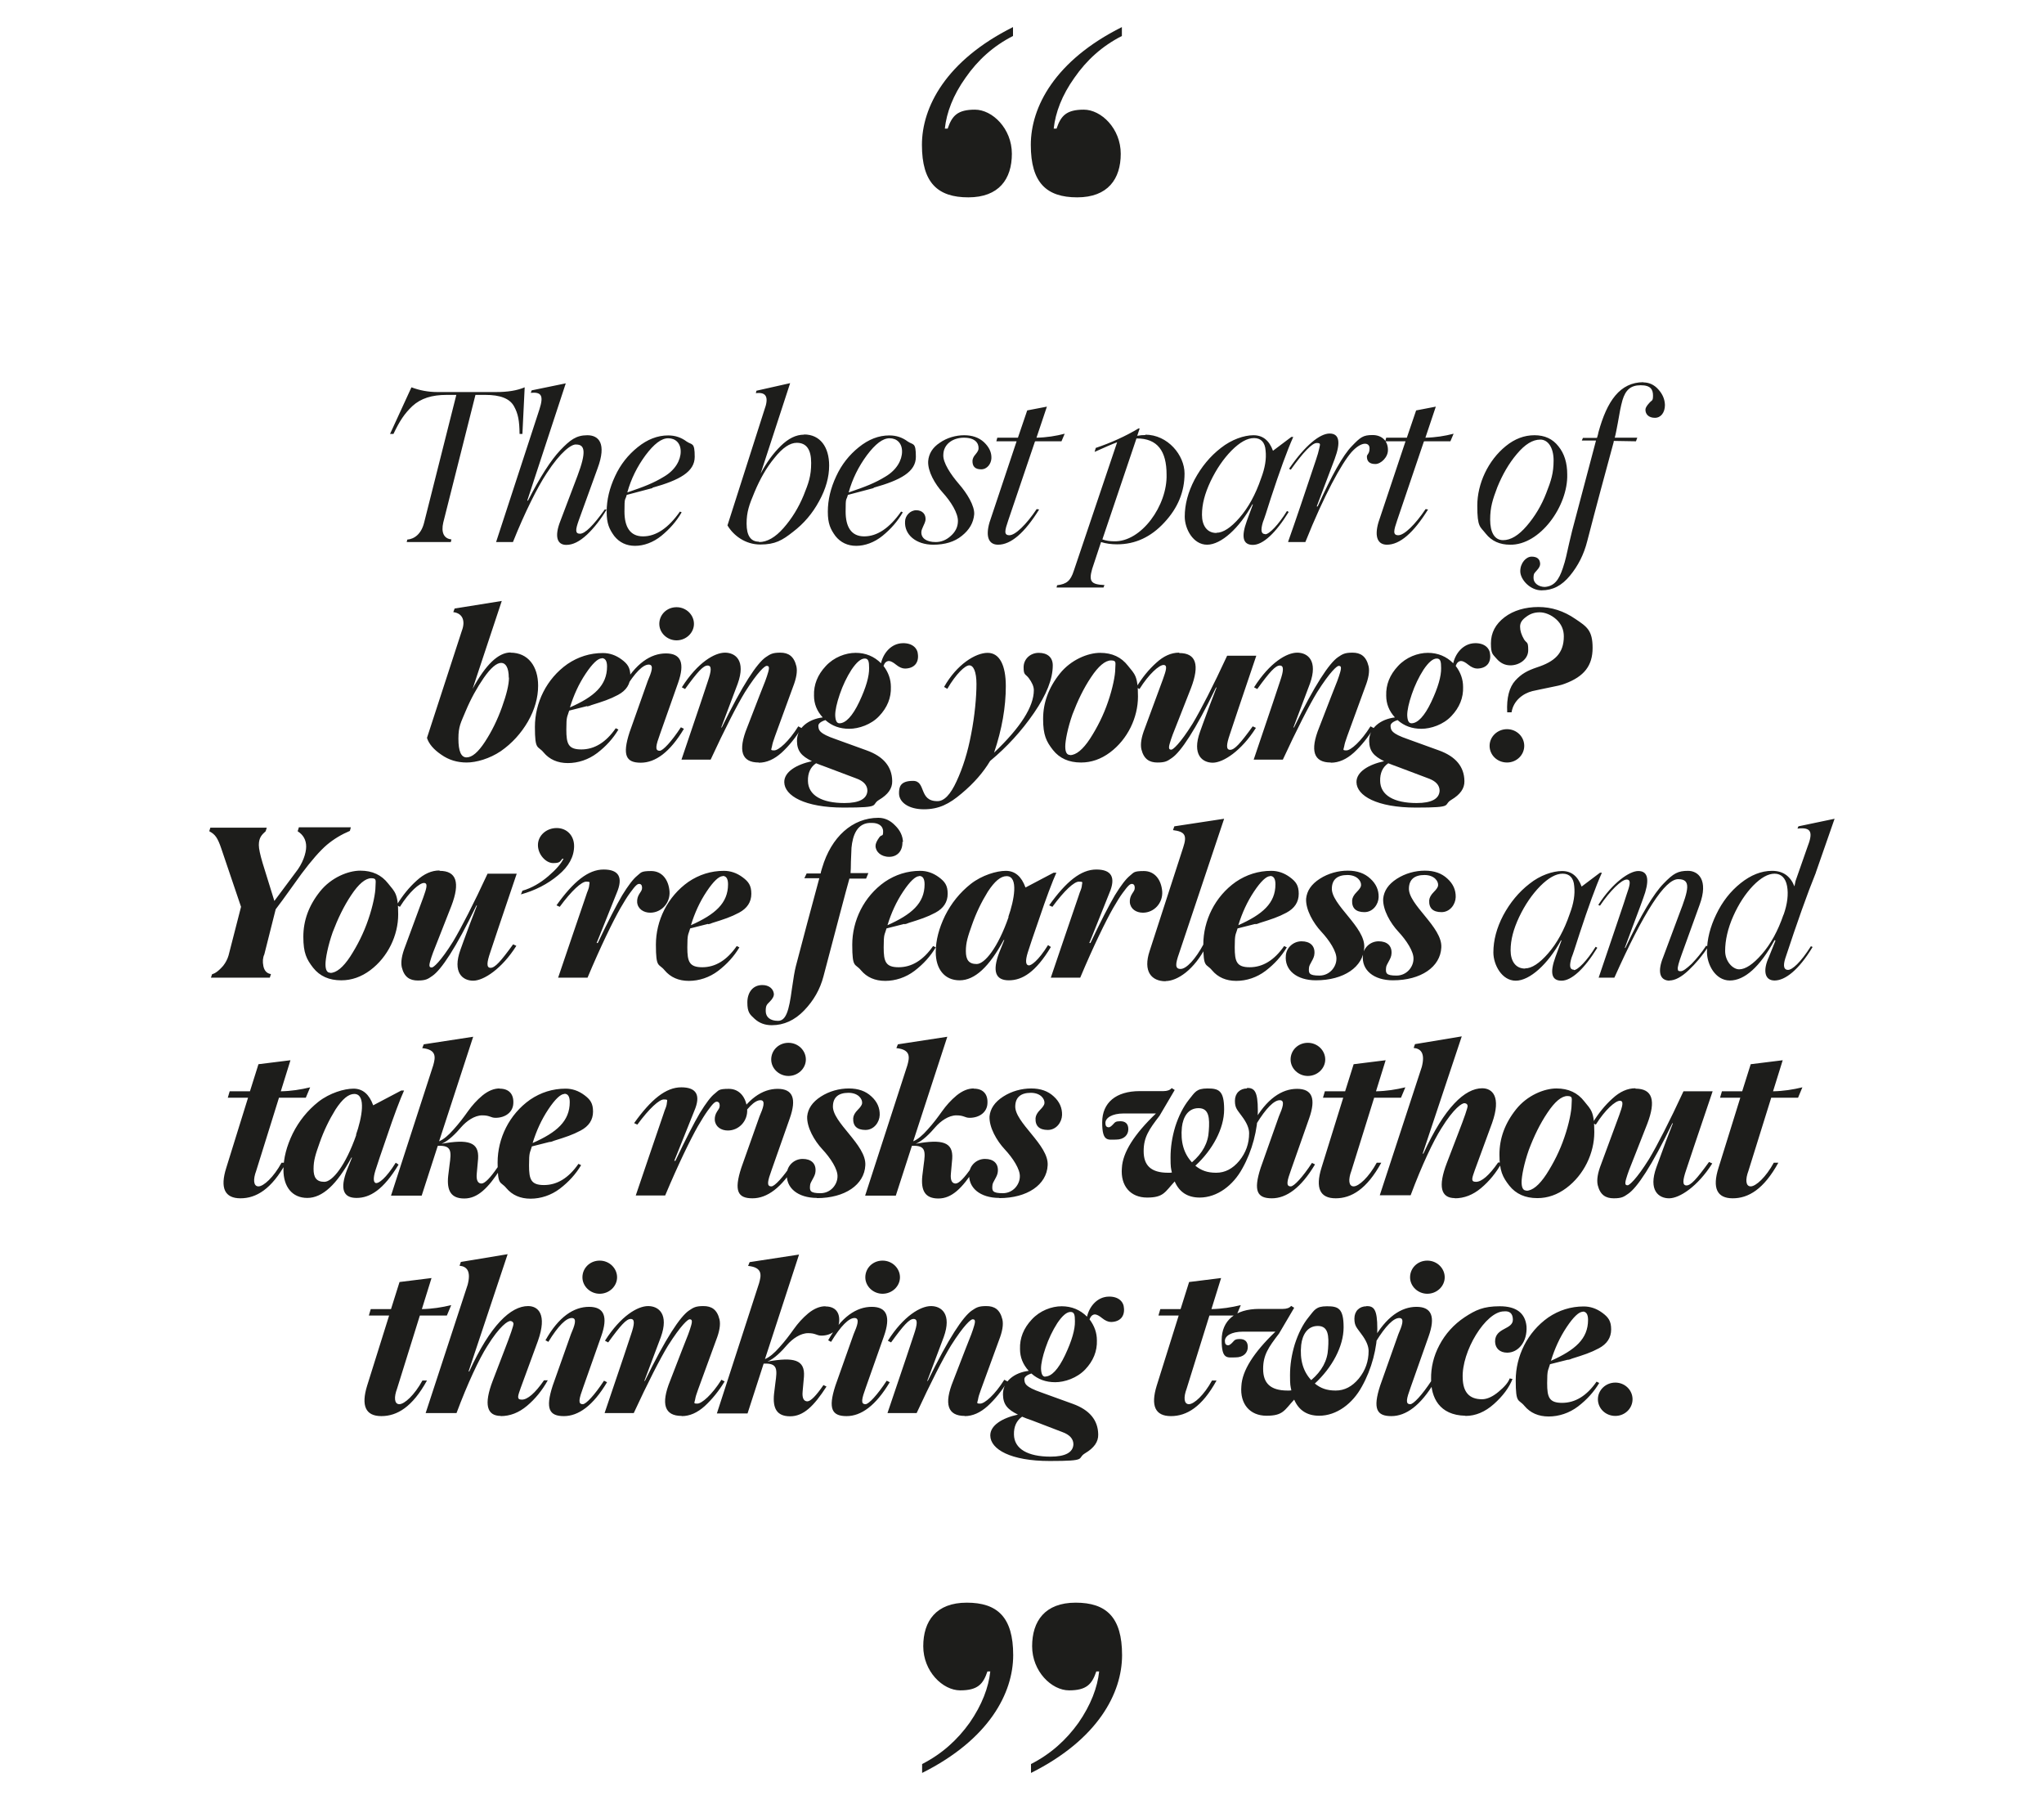 <?xml version="1.0" encoding="UTF-8"?> <svg xmlns="http://www.w3.org/2000/svg" xmlns:xlink="http://www.w3.org/1999/xlink" id="Layer_1" data-name="Layer 1" version="1.1" viewBox="0 0 1079.5 950.4"><defs><style> .cls-1 { clip-path: url(#clippath); } .cls-2 { fill: none; } .cls-2, .cls-3 { stroke-width: 0px; } .cls-3 { fill: #1d1d1b; } </style><clipPath id="clippath"><rect class="cls-2" x="110.6" y="14.3" width="858.4" height="921.8"></rect></clipPath></defs><g class="cls-1"><path class="cls-3" d="M592.5,14.3c-35.4,17.7-48.1,42.2-48.1,62.2s8.3,27.7,24.5,27.7,23-9.7,23-23-10.3-23.3-19.5-23.3-12.1,3.2-14.4,10h-1.5c.9-8.5,4.4-17.7,10.9-26.8,6.5-9.4,14.7-16.8,25.1-22.1v-4.7ZM535,14.3c-35.4,17.7-48.1,42.2-48.1,62.2s8.3,27.7,24.5,27.7,23-9.7,23-23-10.3-23.3-19.5-23.3-12.1,3.2-14.4,10h-1.5c.9-8.5,4.4-17.7,10.9-26.8,6.5-9.4,14.7-16.8,25.1-22.1v-4.7Z"></path><path class="cls-3" d="M544.5,936.1c35.4-17.7,48.1-42.2,48.1-62.2s-8.3-27.7-24.5-27.7-23,9.7-23,23,10.3,23.3,19.5,23.3,12.1-3.2,14.4-10h1.5c-.9,8.5-4.4,17.7-10.9,27.1-6.5,9.1-14.7,16.5-25.1,21.8v4.7ZM487,936.1c35.4-17.7,48.1-42.2,48.1-62.2s-8.3-27.7-24.5-27.7-23,9.7-23,23,10.3,23.3,19.5,23.3,12.1-3.2,14.4-10h1.5c-.9,8.5-4.4,17.7-10.9,27.1-6.5,9.1-14.7,16.5-25.1,21.8v4.7Z"></path><path class="cls-3" d="M853.1,747.6c5.1,0,9.1-4,9.1-8.8s-4-8.8-9.1-8.8-9.2,4-9.2,8.8,4,8.8,9.2,8.8M835.9,692.5c1.8,0,2.8,1.4,2.8,4.4,0,10-6.8,15.9-19.6,21.6,2-6.5,4.7-12.4,8.3-17.8,3.6-5.4,6.5-8.1,8.5-8.1M828,718c.8-.1,1.4-.3,2.3-.7,6.1-1.9,9.8-3.1,14.1-5.4,4.3-2.3,6.5-5.6,6.5-10s-1.5-6.4-4.6-8.7c-3.1-2.3-6.4-3.4-9.9-3.4-6.8,0-13.1,2-18.7,5.8-11.1,7.8-17.2,20.5-17.2,33.2s1.5,9.7,4.6,13.5c3.1,3.7,7.4,5.6,12.8,5.6s10.9-1.8,15.5-5.3c4.7-3.6,8.4-7.7,11.2-12.4l-1.4-.7c-5.2,7.5-11.3,11.2-18.2,11.2s-7.9-3-7.9-10.4.5-6.4,1.5-10l9.5-2.4ZM774,747.6c5.3,0,10.3-2.1,15-6.3,4.7-4.2,8-8.6,9.8-13.2l-1.5-.3c-.7,2.1-2.7,4.4-5.8,7-3.1,2.6-6.1,4-8.8,4-6.7,0-10-3.7-10.2-11.1-.7-14.2,12.2-35.3,21.8-35.3,3-.3,4.6,1.1,4.7,4.2.2,5.6-9.5,4.2-9.4,11.8.1,3.5,2.5,5.8,6.4,5.8,5.9,0,10.7-5.8,10.2-13.9-.7-7-5.4-10.6-14.1-10.6s-12.8,2-18.6,5.8c-5.7,3.8-10.2,8.8-13.3,14.7-3.1,5.8-4.5,11.9-4.4,17.9-.1,9.8,4.4,19.1,18,19.4M725,707.6l1.6.9c5.2-8.5,9.4-12.6,12.4-12.6s1.4,4.2-.5,8.6l-9.6,27.1c-4,12.3-1.8,16.1,5.9,16.1s15.4-5.5,22.8-17.9l-1.6-.8c-5,7.6-9.5,12.4-11.2,12.4-2.7,0-2-2.8.2-8.9l9.5-26.9c3.7-10.4,1.6-15.6-6.4-15.6s-16.1,5.2-23.1,17.8M753.8,683.1c5.1,0,9.2-4,9.2-8.7s-4-8.8-9.2-8.8-9.1,4-9.1,8.8,4.2,8.7,9.1,8.7M687.2,710.1c.6-5.2,3.2-10,8.8-10s5.9,5.3,5.4,12c-.3,6.3-3.3,11.8-8.9,16.6-4.3-4.6-6.1-10.8-5.3-18.6M721.7,689.7c-3.7,0-6.4,2.5-6.4,6.5s1.3,4.8,3.7,8.2c2.5,3.3,3.8,6.3,3.8,8.9,0,5.5-1.7,10.3-5.2,14.6-3.5,4.2-7.5,6.3-12.2,6.3s-7.9-1.2-11-3.7c9.1-8.4,15.2-19.6,15.2-29.7s-2.9-11.1-8.8-11.1-6.6,2-9.7,5.8c-3.1,3.8-5.5,8.7-7.3,14.3-1.7,5.6-2.5,11-2.5,16.3s.2,5.6.7,8c-.5.1-1.2.1-2,.1-9.2,0-12.9-4-12.9-11.4s2.8-11.4,8.4-18.7l8-13.6-1.6-1c-.9,1.1-2.4,1.6-4.4,1.6h-12.5c-12.5,0-19.8,6.1-19.8,16.5s3,9.1,7.3,9.1,6.5-2.5,6.5-5.5-1.7-4.2-4.2-4.2-2.8.6-3.8,1.7c-1,1.1-1.8,1.6-2.3,1.6-1.3,0-1.8-.8-1.8-2.3,0-2.6,3.3-4.9,9.7-4.9h17c-11.5,11-17.6,20.6-18,28.8-.8,9.4,4.5,15.6,13.3,15.6s9.4-2.9,14.6-8.5c2.4,5.6,6.8,8.5,13.2,8.5,9.2,0,17.7-6.4,22.6-15.5,5.1-9.1,8.1-20.3,8.1-30.5s-1.8-11.9-5.7-11.9M638.8,694.6h14.2l2.3-5.5c-5,1.2-10,2-15.5,2.1l5.1-16.4-16.9,2.1-4.5,14.3h-10.7l-1,3.4h10.7l-11.6,37c-3.3,10.7-.8,16.1,7.5,16.1s16.4-4.8,24.1-18.8h-2.4c-4.2,7.7-9.5,12.5-12.2,12.5s-2.9-3.7-1.2-8.2l12-38.5ZM545.1,750l15.9,6.1c3.9,1.4,5.9,3.6,5.9,6.5-.2,4.3-4.3,6.5-12.1,6.5-12,0-19.2-4.1-19.3-11.7-.1-4.1,1.3-7.3,4.3-9.4,1.3.6,3,1.2,5.3,2M552.1,726.9c-1.5,0-2.2-1.4-2.3-4.3,0-2.6.8-6.3,2.4-11s3.7-9.1,6.2-13c2.7-4,5-5.9,7-5.9s2.3,1.6,2.3,4.9c.1,4.3-1.6,10.3-5.2,17.9-3.6,7.6-7.2,11.3-10.5,11.3M593.6,690.8c-.1-3.5-2.9-6.3-8-6.2-6.1.1-10.3,5.2-11.5,10.6-3.6-3.6-8.1-5.5-13.4-5.5s-11.5,2.3-15.8,7c-4.3,4.6-6.4,9.8-6.2,15.6,0,4.3,1.5,8.1,4.6,11.5-7.5.9-13.7,5.5-13.6,12.5.1,5.3,2.4,7.9,7.9,10.6-8.3,1.8-14.7,5.7-14.6,11.1.1,7.2,10.7,13.4,31.4,13.4s14-1.3,18.7-4.1c4.7-2.8,7-6,6.9-9.9-.1-7.6-4.6-13-13.5-16.2l-16.3-5.9c-9-3.1-9-4.8-9.2-6.9-.1-1.2,1-2.3,3.7-3.2,3.5,3.1,7.6,4.6,12.6,4.6s11.5-2.2,15.8-6.7c4.3-4.5,6.4-9.7,6.2-15.4,0-4-1.3-7.7-3.9-11.1.6-1.6,1.5-2.5,2.8-2.6,1,0,2.3.7,3.9,2,1.6,1.3,3.2,2,4.7,2,4.7-.1,7.2-2.9,6.8-7.3M509.5,747.7c4.2,0,8.2-1.8,12.1-5.3,3.9-3.6,7.4-7.9,10.5-13l-1.7-.9c-5,8-10.4,12.6-12.7,12.6s-1.5-.4-1.2-2.1c.3-1.7.6-2.6,1.6-5.4l9.5-26c1.8-4.6,2.4-8.2,1.8-10.9-1.3-5.4-4.3-7.1-8.5-7.1s-5.3.8-7.7,2.4c-4.6,3.2-12.2,14.5-23.2,37.1h-.3c5.7-15,8.5-22.7,8.7-23.1,4.4-12.2-1.2-16.4-6.7-16.4s-14.4,5.1-22.8,18.3l1.7.9c6.6-9.1,9.6-12.4,11.9-12.4s2,2.8.2,8.1c-.6,1.9-5.2,15.7-14,41.6h15.4c7.3-15.8,14-28.9,18.1-35.6,6.8-10.8,10.7-14.2,11.6-13.9,1,0,1.5.6.7,3.3-.8,2.8-1.8,5.5-4.6,12.4l-6.5,16.8c-5,12.3-2.9,18.5,6.1,18.5M437.3,707.6l1.6.9c5.2-8.5,9.4-12.6,12.4-12.6s1.4,4.2-.5,8.6l-9.6,27.1c-4,12.3-1.8,16.1,5.9,16.1s15.4-5.5,22.8-17.9l-1.6-.8c-5,7.6-9.5,12.4-11.2,12.4-2.7,0-2-2.8.2-8.9l9.5-26.9c3.7-10.4,1.6-15.6-6.4-15.6s-16.1,5.2-23.1,17.8M466.1,683.1c5.1,0,9.2-4,9.2-8.7s-4-8.8-9.2-8.8-9.1,4-9.1,8.8,4.2,8.7,9.1,8.7M435.9,689.7c-2.9,0-5.9,1.2-9,3.7-3,2.5-5.5,5.3-7.7,8.4-2.2,3.1-4.6,6.3-7.5,9.5-2.8,3.2-5.3,5.3-7.7,6.3l18-55.2-26.1,4-.8,2c7.9.8,6.9,5.1,5.8,9.1l-22.3,68.8h16.2l8.5-26.3c7.5-.4,7.2,3,6.2,10.2l-.7,5.7c-.8,7.8,1.5,11.9,8.5,11.9s12.5-5.3,19.2-15.7l-1.6-.8c-3.9,5.7-6.8,8.6-8.5,8.6s-2.9-1.4-2.5-5.3l.7-7.8c.6-8.9-5.3-10.4-19.3-7.9,3.6-1.4,7.7-5.6,10.4-8.8,2.8-3.2,7-6.2,11.1-6.2s4.4,1.3,7,1.3c5.1,0,9.2-2.9,9.4-7.6.3-4.8-2.2-7.8-7.2-7.8M360.1,747.7c4.2,0,8.2-1.8,12.1-5.3,3.9-3.6,7.4-7.9,10.5-13l-1.7-.9c-5,8-10.4,12.6-12.7,12.6s-1.5-.4-1.2-2.1c.3-1.7.6-2.6,1.6-5.4l9.5-26c1.8-4.6,2.4-8.2,1.8-10.9-1.3-5.4-4.3-7.1-8.5-7.1s-5.3.8-7.7,2.4c-4.6,3.2-12.2,14.5-23.2,37.1h-.3c5.7-15,8.5-22.7,8.7-23.1,4.4-12.2-1.2-16.4-6.7-16.4s-14.4,5.1-22.8,18.3l1.7.9c6.6-9.1,9.6-12.4,11.9-12.4s2,2.8.2,8.1c-.6,1.9-5.2,15.7-14,41.6h15.4c7.3-15.8,14-28.9,18.1-35.6,6.8-10.8,10.7-14.2,11.5-13.9,1,0,1.5.6.7,3.3-.8,2.8-1.8,5.5-4.6,12.4l-6.5,16.8c-5,12.3-2.9,18.5,6.1,18.5M288,707.6l1.6.9c5.2-8.5,9.4-12.6,12.4-12.6s1.4,4.2-.5,8.6l-9.6,27.1c-4,12.3-1.8,16.1,5.9,16.1s15.4-5.5,22.8-17.9l-1.6-.8c-5,7.6-9.5,12.4-11.2,12.4-2.7,0-2-2.8.2-8.9l9.5-26.9c3.7-10.4,1.6-15.6-6.4-15.6s-16.1,5.2-23.1,17.8M316.7,683.1c5.1,0,9.2-4,9.2-8.7s-4-8.8-9.2-8.8-9.1,4-9.1,8.8,4.2,8.7,9.1,8.7M264.4,747.7c5,0,9.6-1.8,13.9-5.4,4.3-3.6,8-8.1,11-13.5h-2c-4.7,6.8-8.7,10.2-11.7,10.2s-2-2.1-.6-6.2l9.1-24.8c5-14.1.1-18.4-5.2-18.4-9.1,0-19.9,10-31.1,34.6l-.3-.2,20.6-61.8-24.7,4.1-.7,2c4,.4,6.1,3,4.3,10l-22.2,67.8h16.3c5.9-15.8,12-28.7,16.2-35.3,6.6-10.7,11.1-13.6,12.4-13.3.8.1,1.4.6,1.5,1.4,0,1.1-1.6,5.8-4.9,14.3l-6.1,15.9c-4.7,12.3-3.2,18.5,4.3,18.5M221.8,694.6h14.2l2.3-5.5c-5,1.2-10,2-15.5,2.1l5.1-16.4-16.9,2.1-4.5,14.3h-10.7l-1,3.4h10.7l-11.6,37c-3.3,10.7-.8,16.1,7.5,16.1s16.4-4.8,24.1-18.8h-2.4c-4.2,7.7-9.5,12.5-12.2,12.5s-2.9-3.7-1.2-8.2l12-38.5Z"></path><path class="cls-3" d="M935.4,579.6h14.2l2.3-5.5c-5,1.2-10,2-15.5,2.1l5.1-16.4-16.9,2.1-4.5,14.3h-10.7l-1,3.4h10.7l-11.5,37c-3.4,10.7-.8,16.1,7.5,16.1s16.4-4.8,24.1-18.8h-2.4c-4.2,7.7-9.5,12.5-12.2,12.5s-2.9-3.7-1.2-8.2l12-38.5ZM863.7,574.6c-4.2,0-8.2,1.8-12.1,5.4-3.9,3.5-7.4,7.8-10.5,12.9l1.7.9c5-8,10.4-12.6,12.7-12.6s1.3,3-.3,7.5l-9.6,26c-1.8,4.6-2.4,8.2-1.8,11,1.3,5.3,4.3,7,8.5,7s5.3-.8,7.6-2.4c4.7-3.2,12.4-14.6,23.3-37.2h.3c0,.1-3.6,9.3-3.6,9.3-2.9,7.9-4.7,12.7-5.1,13.9-4.4,12.2,1.2,16.4,6.7,16.4s15.1-6.2,22.8-18.4l-1.7-.8c-6.6,9.1-9.6,12.4-11.9,12.4s-2-2.8-.2-8.1c1.2-3.6,5.8-17.5,14-41.6h-15.4c-7.3,15.8-14,28.8-18.2,35.8-6.6,10.6-10.6,14.1-11.4,13.8-1,0-1.5-.5-.7-3.3.8-2.8,1.8-5.5,4.6-12.4l6.6-16.8c4.7-12.3,2.7-18.5-6.2-18.5M806.1,628.6c-1.7,0-2.5-1.5-2.5-4.5s1.3-9.8,3.8-16.9c2.7-7.2,5.9-13.8,9.8-19.6,3.9-5.9,7.5-8.9,10.6-8.9s2.2,1.5,2.2,4.6-1.3,10-3.8,17.2c-2.4,7.1-5.7,13.6-9.5,19.5-3.8,5.8-7.4,8.7-10.6,8.7M812,632.6c5.4,0,10.5-1.8,15.2-5.3,9.4-7,14.8-18.5,14.8-29.5s-1.7-11.8-5.3-16.3c-3.5-4.5-8.3-6.8-14.7-6.8s-15.4,3.6-21.3,11c-5.9,7.4-8.8,15.3-8.8,23.9s1.7,11.9,5.2,16.4c3.5,4.4,8.4,6.6,14.8,6.6M768.3,632.7c5,0,9.6-1.8,13.9-5.4,4.3-3.6,8-8.1,11-13.5h-2c-4.7,6.8-8.7,10.2-11.7,10.2s-2-2.1-.6-6.2l9.1-24.8c5-14.1.1-18.4-5.2-18.4-9.1,0-19.9,10-31.1,34.6l-.3-.2,20.6-61.8-24.7,4.1-.7,2c4,.4,6.1,3,4.3,10l-22.2,67.8h16.3c5.9-15.8,12-28.7,16.2-35.3,6.6-10.7,11.1-13.6,12.4-13.3.8.1,1.4.5,1.5,1.4,0,1.1-1.6,5.8-4.9,14.3l-6.1,15.9c-4.7,12.3-3.2,18.5,4.3,18.5M725.7,579.6h14.2l2.3-5.5c-5,1.2-10,2-15.5,2.1l5.1-16.4-16.9,2.1-4.5,14.3h-10.7l-1,3.4h10.7l-11.5,37c-3.3,10.7-.8,16.1,7.5,16.1s16.4-4.8,24.1-18.8h-2.4c-4.2,7.7-9.5,12.5-12.2,12.5s-2.9-3.7-1.2-8.2l12-38.5ZM661.9,592.6l1.6.9c5.2-8.5,9.4-12.6,12.4-12.6s1.4,4.2-.5,8.6l-9.6,27.1c-4,12.3-1.8,16.1,5.9,16.1s15.4-5.5,22.8-17.9l-1.6-.8c-5,7.6-9.5,12.4-11.2,12.4-2.7,0-2-2.8.2-8.9l9.5-27c3.7-10.5,1.6-15.6-6.4-15.6s-16.1,5.2-23.1,17.8M690.7,568.1c5.1,0,9.2-4,9.2-8.7s-4-8.8-9.2-8.8-9.1,4-9.1,8.8,4.2,8.7,9.1,8.7M624.2,595.1c.6-5.2,3.2-10,8.8-10s5.9,5.3,5.4,12c-.3,6.3-3.3,11.8-8.9,16.6-4.3-4.6-6.1-10.8-5.3-18.6M658.6,574.7c-3.7,0-6.4,2.5-6.4,6.5s1.3,4.8,3.7,8.2c2.5,3.3,3.8,6.3,3.8,8.9,0,5.5-1.7,10.3-5.2,14.6-3.5,4.2-7.5,6.3-12.2,6.3s-7.9-1.2-11-3.7c9.1-8.4,15.2-19.6,15.2-29.7s-2.9-11.1-8.8-11.1-6.6,2-9.7,5.8c-3.1,3.9-5.5,8.7-7.3,14.3-1.7,5.6-2.5,11-2.5,16.3s.2,5.6.7,8c-.5.1-1.2.1-2,.1-9.2,0-12.9-4-12.9-11.4s2.8-11.4,8.4-18.7l8-13.6-1.6-1c-.9,1.1-2.4,1.6-4.4,1.6h-12.5c-12.5,0-19.8,6.1-19.8,16.5s3,9.1,7.3,9.1,6.5-2.5,6.5-5.5-1.7-4.2-4.2-4.2-2.8.5-3.8,1.6c-1,1.1-1.8,1.6-2.3,1.6-1.3,0-1.8-.8-1.8-2.3,0-2.6,3.4-5,9.7-5h17c-11.5,11-17.6,20.6-18,28.8-.8,9.4,4.5,15.6,13.3,15.6s9.4-2.9,14.6-8.5c2.4,5.6,6.8,8.5,13.2,8.5,9.2,0,17.7-6.4,22.6-15.5,5.1-9.1,8.1-20.4,8.1-30.5s-1.8-11.9-5.7-11.9M527.7,632.6c14.9,0,25.1-7.1,25.6-17.3.7-10.8-17.7-22.7-17.1-31.5.2-4.5,3-6.8,8.2-6.8s7.5,3.3,7.2,5.6c-.1.8-.8,1.9-2.3,3.4-1.5,1.5-2.3,3-2.4,4.4-.2,4.1,2,6.2,6.5,6.2s7.4-4.1,7.5-7.9c.1-3.7-1.3-7-4.4-9.8-3-2.8-6.9-4.2-11.9-4.2s-10.3,1.4-14.8,4.3c-4.5,2.9-6.8,6.4-7.2,10.4-.3,5.8,3.8,12.9,8,17.4s8.3,10.6,8,14.6c-.1,4-3.5,8.6-9,8.6s-5.7-1.3-5.5-3.9c0-2.2,2.8-4.7,2.9-7.7.3-4.1-2.3-6.5-6.8-6.5s-8,3.5-8.3,7.4c-.8,7.8,5.7,13.2,15.9,13.2M514.2,574.7c-2.9,0-5.9,1.2-9,3.7-3,2.5-5.5,5.3-7.7,8.4-2.2,3.1-4.6,6.3-7.5,9.5-2.8,3.2-5.3,5.3-7.7,6.3l18-55.2-26.1,4-.8,2c7.9.8,6.9,5.1,5.8,9.1l-22.3,68.8h16.2l8.5-26.3c7.5-.4,7.2,3,6.2,10.2l-.7,5.7c-.8,7.8,1.5,11.9,8.5,11.9s12.5-5.3,19.2-15.7l-1.6-.8c-3.9,5.7-6.8,8.6-8.5,8.6s-2.9-1.4-2.5-5.3l.7-7.8c.6-8.9-5.3-10.4-19.3-7.9,3.6-1.4,7.7-5.6,10.4-8.8,2.8-3.2,7-6.2,11.1-6.2s4.4,1.3,7,1.3c5.1,0,9.2-2.9,9.4-7.6.3-4.8-2.2-7.8-7.2-7.8M431.4,632.6c14.9,0,25.1-7.1,25.6-17.3.7-10.8-17.7-22.7-17.1-31.5.2-4.5,3-6.8,8.2-6.8s7.5,3.3,7.2,5.6c-.1.8-.8,1.9-2.3,3.4-1.5,1.5-2.3,3-2.4,4.4-.2,4.1,2,6.2,6.5,6.2s7.4-4.1,7.5-7.9c.1-3.7-1.3-7-4.4-9.8-3-2.8-6.9-4.2-11.9-4.2s-10.3,1.4-14.8,4.3c-4.5,2.9-6.8,6.4-7.2,10.4-.3,5.8,3.8,12.9,8,17.4,4.2,4.5,8.3,10.6,8,14.6-.1,4-3.5,8.6-9,8.6s-5.7-1.3-5.5-3.9c0-2.2,2.8-4.7,2.9-7.7.3-4.1-2.3-6.5-6.8-6.5s-8,3.5-8.3,7.4c-.8,7.8,5.7,13.2,15.9,13.2M387.6,592.6l1.6.9c5.2-8.5,9.4-12.6,12.4-12.6s1.4,4.2-.5,8.6l-9.6,27.1c-4,12.3-1.8,16.1,5.9,16.1s15.4-5.5,22.8-17.9l-1.6-.8c-5,7.6-9.5,12.4-11.2,12.4-2.7,0-2-2.8.2-8.9l9.5-27c3.7-10.5,1.6-15.6-6.4-15.6s-16.1,5.2-23.1,17.8M416.4,568.1c5.1,0,9.2-4,9.2-8.7s-4-8.8-9.2-8.8-9.1,4-9.1,8.8,4.2,8.7,9.1,8.7M335.8,631.2h15.5c7-16.7,13.5-29.9,17.3-36.6,2-3.4,3.6-6,5.1-8.1,3.1-4.3,4-4.8,4.9-4.8s1.5.7,1.5,2-.5,1.8-1.4,3.2c-.9,1.4-1.3,2.9-1.2,4.5.3,3.5,3.3,5.5,6.9,5.5,5.9,0,10.6-5.1,10.2-11.2-.5-6.3-4-10.8-9.7-10.8s-5.3.9-7.4,2.5c-2.1,1.6-4.7,5.1-7.9,10.3-3.1,5.3-7.4,13.6-12.9,25.2h-.6c0,.1,10.6-26.4,10.6-26.4,3.5-8.2,1.2-12.4-6.9-12.4s-15.9,6.3-24.9,18.9l1.7.8c6.4-8.7,11.6-13.3,14-13.3s1.7.4,1.6,1.8c-.1,1.2-.3,1.9-1.2,4.1l-.6,1.8c-.8,2.3-3.2,9.4-7.2,21.1l-7.5,22.1ZM298.1,577.5c1.8,0,2.8,1.4,2.8,4.4,0,10-6.8,16-19.6,21.6,2-6.5,4.7-12.4,8.3-17.8,3.6-5.4,6.5-8.1,8.5-8.1M290.3,603c.8-.1,1.4-.3,2.3-.7,6.1-1.9,9.8-3.1,14.1-5.4,4.3-2.3,6.5-5.6,6.5-10s-1.5-6.4-4.6-8.7c-3.1-2.3-6.4-3.4-9.9-3.4-6.8,0-13.1,2-18.7,5.8-11.1,7.8-17.2,20.5-17.2,33.2s1.5,9.7,4.6,13.5c3.1,3.7,7.4,5.6,12.8,5.6s10.9-1.8,15.5-5.3c4.7-3.6,8.4-7.7,11.2-12.4l-1.4-.7c-5.2,7.5-11.3,11.2-18.2,11.2s-7.9-3-7.9-10.4.5-6.4,1.5-10l9.5-2.4ZM263.8,574.7c-2.9,0-5.9,1.2-9,3.7-3,2.5-5.5,5.3-7.7,8.4-2.2,3.1-4.6,6.3-7.5,9.5-2.8,3.2-5.3,5.3-7.7,6.3l18-55.2-26.1,4-.8,2c7.9.8,6.9,5.1,5.8,9.1l-22.3,68.8h16.2l8.5-26.3c7.5-.4,7.2,3,6.2,10.2l-.7,5.7c-.8,7.8,1.5,11.9,8.5,11.9s12.5-5.3,19.2-15.7l-1.6-.8c-3.9,5.7-6.8,8.6-8.5,8.6s-2.9-1.4-2.5-5.3l.7-7.8c.6-8.9-5.3-10.4-19.3-7.9,3.6-1.4,7.7-5.6,10.4-8.8,2.8-3.2,7-6.2,11.1-6.2s4.4,1.3,7,1.3c5.1,0,9.2-2.9,9.4-7.6.3-4.8-2.2-7.8-7.2-7.8M188.2,599.1c-5.7,16.4-12.7,24.9-16.9,24.9s-5.7-2.3-5.7-6.8,1-7.6,3.2-13.8c2.2-6.3,5-12.1,8.4-17.6,3.6-5.5,6.8-8.2,9.9-8.2,6.5,0,4,12.8.9,21.6M198.9,624.7c-1.7,0-2-2.3-.6-6.8l2.2-6.7,4.3-12.5c1.4-4.1,2.9-8.5,4.6-13,1.7-4.6,3.1-7.9,4-9.9h-1.5l-14.8,7.8c-2.1-5.8-5.5-8.8-10.4-8.8s-12.6,2.3-18.5,6.9c-5.8,4.6-10.3,10.2-13.6,16.8-3.2,6.6-4.9,13-4.9,19.2,0,8.9,4.6,14.8,12.6,14.8s15.6-7.1,23.3-21.3h.3c0,.1-2.7,6.7-2.7,6.7-3.7,9.8-2,14.6,5.1,14.6s14.2-4.3,22.2-17.6l-1.5-1c-5.2,8.4-9.1,11-10.3,10.7M147.3,579.6h14.2l2.3-5.5c-5,1.2-10,2-15.5,2.1l5.1-16.4-16.9,2.1-4.5,14.3h-10.7l-1,3.4h10.7l-11.5,37c-3.4,10.7-.8,16.1,7.5,16.1s16.4-4.8,24.1-18.8h-2.4c-4.2,7.7-9.5,12.5-12.2,12.5s-2.9-3.7-1.2-8.2l12-38.5Z"></path><path class="cls-3" d="M941.9,483c-2.9,8.5-6.7,15.4-11.4,20.8-4.7,5.4-8.7,8-12,8s-7.4-4.1-7.4-9.7,1.4-11.9,4.3-18.4c2.9-6.5,6.4-11.8,10.4-16,4.2-4.3,8-6.4,11.4-6.4s5.8,2.2,6.6,6.5c.8,4.3.2,9.4-1.8,15.1M959,460.7l9.9-28.4-19.1,4-.5,1.2c7.5-.9,8.3,2,5.2,9.9l-6.2,17.7-.6,2.9c-2.2-5.5-6.1-8.2-11.8-8.2s-11.2,2.2-16.6,6.5c-5.4,4.3-9.7,9.8-12.9,16.5-3.2,6.6-4.9,13.2-4.9,19.8s4.4,15.1,12.1,15.1,15.8-7.1,23.6-21.3l.5.2-3.5,8.7c-3.1,6.7-2.5,12.4,3,12.4s12.7-5.4,20.1-17.7l-.9-.4c-5.5,8.7-9.9,12.5-12.1,12.5s-2.7-2.1-1.4-6.2c6.2-18.8,11.5-33.8,16.1-45.1M881.6,517.7c3,0,6.4-1.8,10.2-5.4,3.8-3.6,7.3-7.7,10.3-12.4l-1-.6c-2.4,3.7-5.1,6.9-7.7,9.6-2.7,2.5-4.5,3.9-5.8,3.9s-1.4-.3-1.5-1.1c-.2-.9.5-3.5,2.1-7.9l9.4-26c4.9-13.3-.8-18-6.1-18s-7.7,1.3-12.9,6.7c-5.2,5.3-11.9,16.4-20.2,34h-.3c0-.1,3.8-10.3,3.8-10.3,3.3-8.8,5.8-15.3,7-19.1,2.3-7.8.8-11.2-3.7-11.2s-13.4,5.9-21.1,17.9l.9.4c5.4-8,11.4-13.8,14.1-13.8s1.5,3.5-.1,8.1c-.8,2.8-5.8,17.3-14.7,43.7h8.3c15.5-34.6,26.7-52,33.7-52s5.5,5.6.6,18.3l-8.5,22.8c-3.1,7.6-2,12.5,3.5,12.5M805.4,511.4c-5,0-7.6-4-7.6-9.6s1.5-11.2,4.5-17.6c3.1-6.5,6.8-11.9,11.1-16.3,4.4-4.4,8.3-6.6,11.9-6.6s5.8,2.2,6.1,6.6c.5,4.3-.3,9.2-2.4,14.7-2.9,8.5-6.7,15.4-11.4,20.8-4.6,5.3-8.7,7.9-12.1,7.9M831.2,512c-2.2,0-2.5-2.1-1.2-6.4.6-1.4,2-5.7,4.2-12.6,4.6-14,8.5-24.8,11.8-32.2h-1l-9.7,7.3c-2-5.5-5.4-8.2-10.3-8.2s-11.6,2.2-17.2,6.7c-5.7,4.4-10.3,10-13.9,16.7-3.5,6.7-5.2,13.2-5.2,19.6s4.4,14.9,11.8,14.9,17-8.7,23.9-21.3h.3c0,.1-3.2,8.7-3.2,8.7-3.1,8.5-2.1,12.6,3.2,12.6s12.1-6.3,18.9-17.4l-.9-.5c-4.6,7.4-9.4,12.3-11.5,12.3M735.6,517.6c14.9,0,25.1-7.1,25.6-17.3.7-10.8-17.7-22.7-17.1-31.5.2-4.5,3-6.8,8.2-6.8s7.5,3.3,7.2,5.6c-.1.8-.8,1.9-2.3,3.4-1.5,1.5-2.3,3-2.4,4.4-.2,4.1,2,6.2,6.5,6.2s7.4-4.1,7.5-7.9c.1-3.7-1.3-7-4.4-9.8-3-2.8-6.9-4.2-11.9-4.2s-10.3,1.4-14.8,4.3c-4.5,2.9-6.8,6.4-7.2,10.5-.3,5.8,3.8,12.9,8,17.4,4.2,4.5,8.3,10.6,8,14.6-.1,4-3.5,8.6-9,8.6s-5.7-1.3-5.5-3.9c0-2.2,2.8-4.7,2.9-7.7.3-4.1-2.3-6.5-6.8-6.5s-8,3.5-8.3,7.4c-.8,7.8,5.7,13.2,15.9,13.2M694.9,517.6c14.9,0,25.1-7.1,25.6-17.3.7-10.8-17.7-22.7-17.1-31.5.2-4.5,3-6.8,8.2-6.8s7.5,3.3,7.2,5.6c-.1.8-.8,1.9-2.3,3.4-1.5,1.5-2.3,3-2.4,4.4-.2,4.1,2,6.2,6.5,6.2s7.4-4.1,7.5-7.9c.1-3.7-1.3-7-4.4-9.8-3-2.8-6.9-4.2-11.9-4.2s-10.3,1.4-14.8,4.3c-4.5,2.9-6.8,6.4-7.2,10.5-.3,5.8,3.8,12.9,8,17.4,4.2,4.5,8.3,10.6,8,14.6-.1,4-3.5,8.6-9,8.6s-5.7-1.3-5.5-3.9c0-2.2,2.8-4.7,2.9-7.7.3-4.1-2.3-6.5-6.8-6.5s-8,3.5-8.3,7.4c-.8,7.8,5.7,13.2,15.9,13.2M670.8,462.5c1.8,0,2.8,1.4,2.8,4.4,0,10-6.8,15.9-19.6,21.6,2-6.5,4.7-12.4,8.3-17.8,3.6-5.4,6.5-8.1,8.5-8.1M663,488c.8-.1,1.4-.3,2.3-.7,6.1-1.9,9.8-3.1,14.1-5.4,4.3-2.3,6.5-5.6,6.5-10s-1.5-6.4-4.6-8.7c-3.1-2.3-6.4-3.4-9.9-3.4-6.8,0-13.1,2-18.7,5.8-11.1,7.8-17.2,20.5-17.2,33.2s1.5,9.7,4.6,13.5c3.1,3.7,7.4,5.6,12.8,5.6s10.9-1.8,15.5-5.3c4.7-3.6,8.4-7.7,11.2-12.4l-1.4-.7c-5.2,7.5-11.3,11.2-18.2,11.2s-7.9-3-7.9-10.5.5-6.4,1.5-10l9.5-2.4ZM615.6,518c6,0,15.1-5.7,21.7-18.9l-1.6-.7c-4.3,8-9.1,13.2-12.2,13.2s-2.7-2.8-.8-8.2l23.8-71.1-26.3,4-.7,2c6.1.8,7.6,2.5,5.4,9.1l-17.7,54.6c-3.7,11,1,16.1,8.4,16.1M555,516.2h15.5c7-16.7,13.5-29.9,17.3-36.6,2-3.4,3.6-6.1,5.1-8.1,3.1-4.3,4-4.8,4.9-4.8s1.5.7,1.5,2-.5,1.8-1.4,3.2c-.9,1.4-1.3,2.9-1.2,4.5.3,3.5,3.3,5.5,6.9,5.5,5.9,0,10.6-5.1,10.2-11.2-.5-6.3-4-10.8-9.7-10.8s-5.3.9-7.4,2.5c-2.1,1.7-4.7,5.1-7.9,10.3-3.1,5.3-7.4,13.6-12.9,25.2h-.6c0,.1,10.6-26.4,10.6-26.4,3.5-8.2,1.2-12.4-6.9-12.4s-15.9,6.3-24.9,18.9l1.7.8c6.4-8.7,11.5-13.3,14-13.3s1.7.4,1.6,1.8c-.1,1.2-.3,1.9-1.2,4.1l-.6,1.8c-.8,2.3-3.2,9.4-7.2,21.1l-7.5,22.1ZM532.7,484.1c-5.7,16.4-12.7,24.9-16.9,24.9s-5.7-2.3-5.7-6.8,1-7.6,3.2-13.8c2.2-6.3,5-12.1,8.4-17.6,3.6-5.5,6.8-8.2,9.9-8.2,6.5,0,4,12.8.9,21.6M543.4,509.7c-1.7,0-2-2.3-.6-6.8l2.2-6.7,4.3-12.5c1.4-4.1,2.9-8.5,4.6-13,1.7-4.6,3.1-7.9,4-9.9h-1.5l-14.8,7.8c-2.1-5.8-5.5-8.8-10.4-8.8s-12.6,2.3-18.5,6.9c-5.8,4.6-10.3,10.2-13.6,16.8-3.2,6.6-4.9,13-4.9,19.2,0,8.9,4.6,14.9,12.6,14.9s15.6-7.1,23.3-21.3h.3c0,.1-2.7,6.7-2.7,6.7-3.7,9.8-2,14.6,5.1,14.6s14.2-4.3,22.2-17.6l-1.5-1c-5.2,8.4-9.1,11-10.3,10.7M485.5,462.5c1.8,0,2.8,1.4,2.8,4.4,0,10-6.8,15.9-19.6,21.6,2-6.5,4.7-12.4,8.3-17.8,3.6-5.4,6.5-8.1,8.5-8.1M477.6,488c.8-.1,1.4-.3,2.3-.7,6.1-1.9,9.8-3.1,14.1-5.4,4.3-2.3,6.5-5.6,6.5-10s-1.5-6.4-4.6-8.7c-3.1-2.3-6.4-3.4-9.9-3.4-6.8,0-13.1,2-18.7,5.8-11.1,7.8-17.2,20.5-17.2,33.2s1.5,9.7,4.6,13.5c3.1,3.7,7.4,5.6,12.8,5.6s10.9-1.8,15.5-5.3c4.7-3.6,8.4-7.7,11.2-12.4l-1.4-.7c-5.2,7.5-11.3,11.2-18.2,11.2s-7.9-3-7.9-10.5.5-6.4,1.5-10l9.5-2.4ZM476.9,444.7c-.1-3.3-1.5-6.3-4.2-8.9-2.5-2.6-5.4-4-8.8-4-13.7,0-24.9,10.1-29.7,26.4,0,.1-.7,2.1-.8,3h-7.4l-1.2,2.5h7.9c-4.3,15.8-8.4,31.2-12.4,46.5-.6,2.3-1.3,6.4-2.1,12.1-1.5,11.4-3.1,16.7-7.3,16.7s-6.5-2-6.5-5.2.7-3.4,2.2-5c1.5-1.5,2.2-2.9,2.1-4.1-.3-2.6-2.5-4.6-6.1-4.6-5.1,0-7.9,4-7.9,9.2s1.3,6.3,3.8,8.6c2.5,2.3,5.5,3.4,9.1,3.4,6.4,0,12.1-2.6,17.1-7.8,5-5.2,8.4-11.1,10.2-18,7.3-27.7,11.8-44.9,13.7-51.6h8.8c0,.1,1.2-2.9,1.2-2.9h-9.4c.1-1.2.2-3.3.2-6.1l.3-7.3c.6-6.2,2.8-13.6,10.9-13.1,3.1,0,5.8,1.4,5.8,4.5s-.7,1.3-2,3.1c-1.3,1.8-2,3.3-2,4.5,0,3.1,2.9,5.8,7.2,5.8s7.2-3.1,7-8M381.7,462.5c1.8,0,2.8,1.4,2.8,4.4,0,10-6.8,15.9-19.6,21.6,2-6.5,4.7-12.4,8.3-17.8,3.6-5.4,6.5-8.1,8.5-8.1M373.9,488c.8-.1,1.4-.3,2.3-.7,6.1-1.9,9.8-3.1,14.1-5.4,4.3-2.3,6.5-5.6,6.5-10s-1.5-6.4-4.6-8.7c-3.1-2.3-6.4-3.4-9.9-3.4-6.8,0-13.1,2-18.7,5.8-11.1,7.8-17.2,20.5-17.2,33.2s1.5,9.7,4.6,13.5c3.1,3.7,7.4,5.6,12.8,5.6s10.9-1.8,15.5-5.3c4.7-3.6,8.4-7.7,11.2-12.4l-1.4-.7c-5.2,7.5-11.3,11.2-18.2,11.2s-7.9-3-7.9-10.5.5-6.4,1.5-10l9.5-2.4ZM294.8,516.2h15.5c7-16.7,13.5-29.9,17.3-36.6,2-3.4,3.6-6.1,5.1-8.1,3.1-4.3,4-4.8,4.9-4.8s1.5.7,1.5,2-.5,1.8-1.4,3.2c-.9,1.4-1.3,2.9-1.2,4.5.3,3.5,3.4,5.5,6.9,5.5,5.9,0,10.6-5.1,10.2-11.2-.5-6.3-4-10.8-9.7-10.8s-5.3.9-7.4,2.5c-2.1,1.7-4.7,5.1-7.9,10.3-3.1,5.3-7.4,13.6-12.9,25.2h-.6c0,.1,10.6-26.4,10.6-26.4,3.5-8.2,1.2-12.4-6.9-12.4s-15.9,6.3-24.9,18.9l1.7.8c6.4-8.7,11.6-13.3,14-13.3s1.7.4,1.6,1.8c-.1,1.2-.3,1.9-1.2,4.1l-.6,1.8c-.8,2.3-3.2,9.4-7.2,21.1l-7.5,22.1ZM274.9,472.3c7.7-2.1,14.3-5.5,19.9-10.2,5.7-4.7,8.4-9.9,8.4-15.4s-3.8-9.5-9.2-9.5-9.9,3.9-9.9,9,4.3,9.5,8,9.5,3.6-.8,4.9-2.3h.6c-1.2,2.5-3.8,5.6-8,9.2s-8.8,6.3-13.7,7.7l-.8,2ZM232.1,459.6c-4.2,0-8.2,1.8-12.1,5.4-3.9,3.5-7.4,7.8-10.5,12.9l1.7.9c5-8,10.4-12.6,12.7-12.6s1.3,3-.3,7.5l-9.6,26c-1.8,4.6-2.4,8.2-1.8,11,1.3,5.3,4.3,7,8.5,7s5.3-.8,7.6-2.4c4.7-3.2,12.4-14.6,23.3-37.2h.3c0,.1-3.6,9.4-3.6,9.4-2.9,7.9-4.7,12.6-5.1,13.9-4.4,12.2,1.2,16.4,6.7,16.4s15.1-6.2,22.8-18.4l-1.7-.8c-6.6,9.1-9.6,12.4-11.9,12.4s-2-2.8-.2-8.1c1.2-3.6,5.8-17.5,14-41.6h-15.4c-7.3,15.8-14,28.8-18.2,35.8-6.6,10.6-10.6,14.1-11.4,13.7-1,0-1.5-.5-.7-3.3.8-2.8,1.8-5.5,4.6-12.4l6.6-16.8c4.7-12.3,2.7-18.5-6.2-18.5M174.4,513.6c-1.7,0-2.5-1.5-2.5-4.5s1.3-9.8,3.8-16.9c2.7-7.1,5.9-13.8,9.8-19.6,3.9-5.9,7.5-8.9,10.6-8.9s2.2,1.5,2.2,4.6-1.3,10-3.8,17.2c-2.4,7.1-5.7,13.6-9.5,19.5-3.8,5.8-7.4,8.7-10.6,8.7M180.3,517.6c5.4,0,10.5-1.8,15.2-5.3,9.4-7,14.8-18.5,14.8-29.5s-1.7-11.8-5.3-16.3c-3.5-4.5-8.3-6.8-14.7-6.8s-15.4,3.6-21.3,11c-5.9,7.4-8.8,15.3-8.8,23.9s1.7,11.9,5.2,16.4c3.5,4.4,8.4,6.6,14.8,6.6M157.8,437l-.6,1.9c3,1.9,4.5,4.6,4.5,8.1s-1.8,9-5.7,13.8l-11.1,14.9-6.2-20c-1.3-4.4-2-7.6-2-9.5,0-4.2,1.8-5.6,3.6-7.3l.6-1.9h-29.8l-.6,1.9c3.2,1.6,4.5,3.6,6.4,9.2l10.4,30.7-6.6,25.7c-.6,2-1.5,3.7-2.8,5.4-2.7,3.1-4.5,4.1-5.9,4.5l-.6,1.8h31.1l.6-1.9c-2.2-.3-3.5-1.8-4-4.2-.5-2.4-.3-4.5.5-6.2l6-23.8c2.1-2.8,4.9-6.5,8.2-11.2,3.3-4.7,5.2-7.1,5.4-7.5,5.3-7.1,9.8-12.2,13.4-15.3,3.7-3.1,7.7-5.5,12.2-7.4l.5-1.9h-27.5Z"></path><path class="cls-3" d="M795.9,402.6c5.1,0,9.1-4,9.1-8.8s-4-8.8-9.1-8.8-9.2,4-9.2,8.8,4,8.8,9.2,8.8M795.9,376.1h2.4c1-6.3,6.2-10,11-11.2,2.4-.5,5.4-1.2,9-1.9,3.6-.7,6.4-1.3,8.1-2,10.3-3.8,14.7-9.6,14.7-18.9s-3-11.2-9.1-15.3c-6.1-4.2-12.6-6.3-19.5-6.3s-13.2,1.8-17.9,5.4c-4.7,3.6-7.2,8.1-7.2,13.8s1,5.7,3,8.1c2,2.3,4.4,3.5,7.3,3.5,4.7,0,9.4-3.2,9.4-8s-.7-3.4-2.2-5.7c-1.4-2.4-2.1-4.6-2.1-6.7s1-3.6,3.2-5.2c2.2-1.7,4.5-2.4,7.2-2.4s6.1,1.3,8.8,3.8c2.7,2.5,3.9,5.5,3.9,8.9,0,8.9-4.7,13.3-14.3,16.4-5,1.7-8.1,3.4-11.3,6.9-3.2,3.5-4.7,9.2-4.3,16.7M738.5,405l15.9,6c3.9,1.4,5.9,3.6,5.9,6.5-.2,4.3-4.3,6.5-12.1,6.5-12,0-19.2-4.1-19.3-11.7-.1-4.1,1.3-7.3,4.3-9.3,1.3.5,3,1.2,5.3,2M745.5,381.9c-1.5,0-2.2-1.4-2.3-4.3,0-2.6.8-6.3,2.4-11,1.6-4.7,3.7-9.1,6.2-13,2.7-4,5-5.9,7-5.9s2.3,1.7,2.3,5c.1,4.3-1.6,10.3-5.2,17.9-3.6,7.6-7.2,11.3-10.5,11.3M787,345.8c-.1-3.5-2.9-6.3-8-6.2-6.1.1-10.3,5.2-11.5,10.6-3.6-3.6-8.1-5.5-13.4-5.5s-11.5,2.3-15.8,7c-4.3,4.6-6.4,9.8-6.2,15.6,0,4.3,1.5,8.1,4.6,11.5-7.5.9-13.7,5.5-13.6,12.5.1,5.3,2.4,7.9,7.9,10.6-8.3,1.8-14.7,5.7-14.6,11.1.1,7.1,10.7,13.4,31.4,13.4s14-1.3,18.7-4.1c4.7-2.8,7-6,6.9-9.9-.1-7.6-4.6-13-13.5-16.2l-16.3-5.9c-9-3.1-9-4.8-9.2-6.9-.1-1.2,1-2.3,3.7-3.2,3.5,3.1,7.6,4.6,12.6,4.6s11.6-2.2,15.8-6.7c4.3-4.5,6.4-9.7,6.2-15.4,0-4-1.3-7.7-3.9-11.1.6-1.7,1.5-2.5,2.8-2.6,1,0,2.3.7,3.9,2,1.6,1.3,3.2,2,4.7,2,4.7-.1,7.2-2.9,6.8-7.3M702.9,402.7c4.2,0,8.2-1.8,12.1-5.3,3.9-3.6,7.4-7.9,10.5-13l-1.7-.9c-5,8-10.4,12.7-12.7,12.7s-1.5-.4-1.2-2.1c.3-1.6.6-2.6,1.6-5.4l9.5-26c1.8-4.6,2.4-8.2,1.8-10.9-1.3-5.4-4.3-7.2-8.5-7.2s-5.3.8-7.7,2.4c-4.6,3.2-12.2,14.5-23.2,37.1h-.3c5.7-15,8.5-22.7,8.7-23.1,4.4-12.2-1.2-16.4-6.7-16.4s-14.4,5.1-22.8,18.3l1.7.9c6.6-9.1,9.6-12.4,11.9-12.4s2,2.8.2,8.1c-.6,1.9-5.2,15.7-14,41.6h15.4c7.3-15.8,14-28.9,18.1-35.6,6.8-10.8,10.7-14.2,11.5-13.9,1,0,1.5.5.7,3.3-.8,2.8-1.8,5.5-4.6,12.4l-6.5,16.8c-5,12.3-2.9,18.5,6.1,18.5M622.7,344.6c-4.2,0-8.2,1.8-12.1,5.4-3.9,3.5-7.4,7.8-10.5,12.9l1.7.9c5-8,10.4-12.7,12.7-12.7s1.3,3-.3,7.5l-9.6,26c-1.8,4.6-2.4,8.2-1.8,11,1.3,5.3,4.3,7,8.5,7s5.3-.8,7.6-2.4c4.7-3.2,12.4-14.6,23.3-37.2h.3c0,.1-3.6,9.4-3.6,9.4-2.9,7.9-4.7,12.6-5.1,13.9-4.4,12.2,1.2,16.4,6.7,16.4s15.1-6.2,22.8-18.4l-1.7-.8c-6.6,9.1-9.6,12.4-11.9,12.4s-2-2.8-.2-8.1c1.2-3.6,5.8-17.5,14-41.6h-15.4c-7.3,15.8-14,28.8-18.2,35.8-6.6,10.6-10.6,14.1-11.4,13.8-1,0-1.5-.6-.7-3.3.8-2.8,1.8-5.5,4.6-12.4l6.6-16.8c4.7-12.3,2.7-18.5-6.2-18.5M565.1,398.6c-1.7,0-2.5-1.5-2.5-4.5s1.3-9.8,3.8-16.9c2.7-7.1,5.9-13.8,9.8-19.6,3.9-5.9,7.5-8.9,10.6-8.9s2.2,1.5,2.2,4.6-1.3,10-3.8,17.2c-2.4,7.1-5.7,13.6-9.5,19.5-3.8,5.8-7.4,8.7-10.6,8.7M571,402.6c5.4,0,10.5-1.8,15.2-5.3,9.4-7,14.8-18.5,14.8-29.5s-1.7-11.8-5.3-16.3c-3.5-4.5-8.3-6.8-14.7-6.8s-15.4,3.6-21.3,11c-5.9,7.4-8.8,15.3-8.8,23.9s1.7,11.9,5.2,16.4c3.5,4.4,8.4,6.6,14.8,6.6M556,351.3c0-4.3-2.9-6.6-7.4-6.6s-8,3.3-8,7.6.9,3.4,2.7,5.7c1.7,2.3,2.7,4.4,2.7,6.4,0,8.7-7,19.7-21,33,4.2-12.4,6.2-24.2,6.2-35.1s-3.2-17.6-9.6-17.6-16.3,6.1-23,18l1.7,1c4.6-7.9,9.4-12.4,11.6-12.4s3.8,3.3,3.8,9.9-.9,16.8-2.8,26.4c-1.8,9.6-4.4,17.8-7.7,24.9-3.2,7-6.6,10.6-10.2,10.5-9.9,0-5.8-10.7-12.8-10.7s-7.4,3.5-7.4,6.6c0,4.7,5.1,8.4,13.1,8.4s13.4-2.8,19.9-8.3c6.6-5.5,11.5-11.2,15.1-17.2,8.9-7.4,16.6-15.8,23.2-25.4,6.6-9.6,9.9-17.9,9.9-25.1M436.3,405l15.9,6c3.9,1.4,5.9,3.6,5.9,6.5-.2,4.3-4.3,6.5-12.1,6.5-12,0-19.2-4.1-19.3-11.7-.1-4.1,1.3-7.3,4.3-9.3,1.3.5,3,1.2,5.3,2M443.4,381.9c-1.5,0-2.2-1.4-2.3-4.3,0-2.6.8-6.3,2.4-11,1.6-4.7,3.7-9.1,6.2-13,2.7-4,5-5.9,7-5.9s2.3,1.7,2.3,5c.1,4.3-1.6,10.3-5.2,17.9-3.6,7.6-7.2,11.3-10.5,11.3M484.8,345.8c-.1-3.5-2.9-6.3-8-6.2-6.1.1-10.3,5.2-11.5,10.6-3.6-3.6-8.1-5.5-13.4-5.5s-11.5,2.3-15.8,7c-4.3,4.6-6.4,9.8-6.2,15.6,0,4.3,1.5,8.1,4.6,11.5-7.5.9-13.7,5.5-13.6,12.5.1,5.3,2.4,7.9,7.9,10.6-8.3,1.8-14.7,5.7-14.6,11.1.1,7.1,10.7,13.4,31.4,13.4s14-1.3,18.7-4.1c4.7-2.8,7-6,6.9-9.9-.1-7.6-4.6-13-13.5-16.2l-16.3-5.9c-9-3.1-9-4.8-9.2-6.9-.1-1.2,1-2.3,3.7-3.2,3.5,3.1,7.6,4.6,12.6,4.6s11.6-2.2,15.8-6.7c4.3-4.5,6.4-9.7,6.2-15.4,0-4-1.3-7.7-3.9-11.1.6-1.7,1.5-2.5,2.8-2.6,1,0,2.3.7,3.9,2,1.6,1.3,3.2,2,4.7,2,4.7-.1,7.2-2.9,6.8-7.3M400.7,402.7c4.2,0,8.2-1.8,12.1-5.3,3.9-3.6,7.4-7.9,10.5-13l-1.7-.9c-5,8-10.4,12.7-12.7,12.7s-1.5-.4-1.2-2.1c.3-1.6.6-2.6,1.6-5.4l9.5-26c1.8-4.6,2.4-8.2,1.8-10.9-1.3-5.4-4.3-7.2-8.5-7.2s-5.3.8-7.7,2.4c-4.6,3.2-12.2,14.5-23.2,37.1h-.3c5.7-15,8.5-22.7,8.7-23.1,4.4-12.2-1.2-16.4-6.7-16.4s-14.4,5.1-22.8,18.3l1.7.9c6.6-9.1,9.6-12.4,11.9-12.4s2,2.8.2,8.1c-.6,1.9-5.2,15.7-14,41.6h15.4c7.3-15.8,14-28.9,18.1-35.6,6.8-10.8,10.7-14.2,11.6-13.9,1,0,1.5.5.7,3.3-.8,2.8-1.8,5.5-4.6,12.4l-6.5,16.8c-5,12.3-2.9,18.5,6.1,18.5M328.6,362.6l1.6.9c5.2-8.5,9.4-12.6,12.4-12.6s1.4,4.2-.5,8.6l-9.6,27.1c-4,12.3-1.8,16.1,5.9,16.1s15.4-5.5,22.8-17.9l-1.6-.8c-5,7.6-9.5,12.4-11.2,12.4-2.7,0-2-2.8.2-8.9l9.5-26.9c3.7-10.5,1.6-15.6-6.4-15.6s-16.1,5.2-23.1,17.8M357.3,338.1c5.1,0,9.2-4,9.2-8.7s-4-8.8-9.2-8.8-9.1,4-9.1,8.8,4.2,8.7,9.1,8.7M317.8,347.5c1.8,0,2.8,1.4,2.8,4.4,0,10-6.8,16-19.6,21.6,2-6.5,4.7-12.4,8.3-17.8,3.6-5.4,6.5-8.1,8.5-8.1M310,373c.8-.1,1.4-.3,2.3-.7,6.1-1.9,9.8-3.1,14.1-5.4,4.3-2.3,6.5-5.6,6.5-10s-1.5-6.4-4.6-8.7c-3.1-2.3-6.4-3.4-9.9-3.4-6.8,0-13.1,2-18.7,5.8-11.1,7.8-17.2,20.5-17.2,33.2s1.5,9.7,4.6,13.5c3.1,3.7,7.4,5.6,12.8,5.6s10.9-1.8,15.5-5.3c4.7-3.6,8.4-7.7,11.2-12.4l-1.4-.7c-5.2,7.5-11.3,11.2-18.2,11.2s-7.9-3-7.9-10.5.5-6.4,1.5-10l9.5-2.4ZM268.8,357.8c0,3.7-1.3,8.9-3.7,15.6-2.4,6.7-5.4,12.8-9,18.3-3.6,5.5-6.8,8.2-9.7,8.2s-4.3-3.3-4.3-9.9,1.3-8.4,3.9-14.7c2.7-6.4,5.9-12.2,9.5-17.4,3.7-5.3,6.8-7.9,9.2-7.9s4,2.6,4,7.8M269.7,344.5c-6.5,0-13.2,6.4-20.1,19.2l15.4-46.4-24.9,4-.7,1.9c5,.6,6.5,4.7,4.5,9.9l-18.4,56.5c1,3.2,3.6,6.2,7.6,8.9,4,2.8,8.4,4.1,13.4,4.1s12.1-2,18-6c5.9-4.1,10.7-9.4,14.3-15.6,3.6-6.3,5.4-12.6,5.4-19,0-10.2-5.3-17.4-14.6-17.4"></path><path class="cls-3" d="M868,201.8c-12.5,0-19.3,10-23.8,26.4-.3,1.7-.7,2.6-.8,3h-7.4l-.6,1.4h7.5c0,.1-12.6,47.6-12.6,47.6l-1.6,6.7c-1.3,5.7-1.8,8.6-3.3,13-2.1,6.4-4.6,9.6-9.5,10-3.3,0-6-2-6-4.7s.6-2.6,1.8-4.1c1.2-1.3,1.7-2.4,1.7-3.4-.1-2.5-1.6-3.8-4.5-3.8s-6,3.3-6,7.7,5.2,10.1,11.2,10.1,10.7-2.5,15-7.7c4.3-5.2,7.4-11.2,9.2-18.4,4.7-18.2,9.4-35.5,13.9-52.1,0-.1.1-.5.1-.7l11.7.2.7-1.9h-11.9c.6-2.2,1-4.7,1.6-7.7,1-5.8,1.5-8.6,2.5-12.2,1.6-5.2,4.2-7.8,9.6-7.8s6.5,2.4,6.5,5.5-.7,2.3-2,3.9c-1.3,1.4-2,2.6-2,3.5,0,2.5,1.8,4.3,5,4.3s5.3-2.8,5.3-6.8c-.1-3.1-1.3-5.8-3.5-8.2-2.2-2.5-4.9-3.7-8-3.7M793.8,285.2c-4.5,0-6.8-4.2-6.8-10.8s1.3-10.6,3.8-17.2c2.7-6.6,6-12.4,10.3-17.5,4.3-5.1,8.3-7.6,12.4-7.6s7,4.3,7,11-1.3,10.7-3.9,17.3c-2.5,6.5-6,12.3-10.3,17.3-4.3,5-8.4,7.5-12.5,7.5M797.4,287.6c15.9.4,30.8-20.5,30.3-37.2,0-5.9-1.5-10.9-4.6-14.7-3.1-4-7.3-5.9-12.7-5.9s-10.4,1.9-15.1,5.7c-9.4,7.6-15.1,19.9-15.1,31.5s1.5,10.9,4.5,14.8c3.1,3.9,7.4,5.8,12.8,5.8M752.3,233h13.7l1.7-4c-4.6,1.2-9.6,2-14.9,2.1l5.5-16.4-10.4,2-4.9,14.4h-10.9l-.5,1.9h10.7l-14.3,42.8c-2.3,7.9-.2,11.8,4.5,11.8,6.8,0,14-6.2,21.7-18.6l-1.3-.2c-5.5,8.2-11.3,13.8-14.4,13.8s-2.4-2.6-.6-7.9l14.1-41.6ZM680.4,286.2h9c10-25,19.1-41.4,24.3-47.4,5.4-6,9.6-5.3,9.6-2.1s-1.5,3-1.4,4.6c.1,2.5,1.6,3.7,4.5,3.7s6.9-3.7,6.6-7.8c-.1-4.3-3.1-7.5-8.1-7.5s-6.4,1.1-11,5.9c-4.6,4.7-10.6,15.4-18,31.8h-.5c0-.1,9.5-25.1,9.5-25.1,3.3-8.9,2.4-13.4-2.7-13.4s-12.9,6.2-21.4,18.6l.9.5c6.7-9.4,11.3-14.1,13.7-14.1s1.7.8,1.3,3c-.5,2.1-.7,2.9-1.7,5.9-5.9,17.6-10.7,32-14.7,43.2M642.4,281.4c-5,0-7.6-4-7.6-9.6s1.5-11.2,4.5-17.6c3.1-6.5,6.8-11.9,11.1-16.3,4.4-4.4,8.3-6.6,11.9-6.6s5.8,2.2,6.1,6.6c.5,4.3-.3,9.2-2.4,14.7-2.9,8.5-6.7,15.4-11.4,20.8-4.6,5.3-8.7,7.9-12.1,7.9M668.2,282c-2.2,0-2.5-2.1-1.2-6.4.6-1.4,2-5.7,4.2-12.7,4.6-14,8.5-24.8,11.8-32.2h-1l-9.7,7.3c-2-5.5-5.4-8.2-10.3-8.2s-11.5,2.2-17.2,6.7c-5.7,4.4-10.3,10-13.9,16.7-3.5,6.7-5.2,13.2-5.2,19.6s4.4,14.8,11.8,14.8,17-8.7,23.9-21.3h.3c0,.1-3.2,8.7-3.2,8.7-3.1,8.5-2.1,12.7,3.2,12.7s12.1-6.3,18.9-17.4l-.9-.5c-4.6,7.4-9.4,12.3-11.5,12.3M588.3,285.8c-2.1,0-4.2-.3-6.1-1l18-53.3c11.2-.1,15.9,6.8,15.9,19,.5,16.3-13.3,35.8-27.8,35.3M605,229.7c-1.5,0-2.9.1-4.4.4l1.3-3.9h-.6c-7,4.2-14.6,7.6-22.6,10.3l-.6,2.1c5.3-2.4,9.2-4.1,11.9-5.1l-22.9,67.9c-1.7,5.3-3.8,7-8.8,7.6l-.3,1.2h24.8l.5-1.3c-7-.3-8.4-1.8-6.5-8.5l4.7-14.2c2.5.8,5.4,1.2,8.5,1.2,9.5,0,17.8-3.8,24.9-11.5,7.2-7.7,10.7-16.3,10.7-25.9s-8.8-20.5-20.8-20.5M546.9,233h13.7l1.7-4c-4.6,1.2-9.6,2-14.9,2.1l5.5-16.4-10.4,2-4.9,14.4h-10.9l-.5,1.9h10.7l-14.3,42.8c-2.3,7.9-.2,11.8,4.5,11.8,6.8,0,14-6.2,21.7-18.6l-1.3-.2c-5.5,8.2-11.3,13.8-14.4,13.8s-2.4-2.6-.6-7.9l14.1-41.6ZM492.9,287.6c6.1,0,11.2-1.5,15.1-4.7,4-3.2,6.1-6.9,6.5-11.3.3-4.5-3.8-11.2-8.1-16.1-4.3-5-8.5-11.3-8.2-15.4.1-5.6,5-9,10.9-9s7.9,2.9,7.7,5.8c0,.8-.6,1.8-1.6,3-1,1.1-1.5,2.2-1.6,3.3-.1,3.1,1.4,4.6,4.6,4.6s5.3-3,5.4-5.9c.1-3.1-1.2-5.8-3.9-8.4-2.7-2.5-6.2-3.7-10.5-3.7s-9.1,1.3-12.9,4c-3.8,2.5-5.8,5.8-6.1,9.7-.3,5.4,3.6,12.1,7.7,16.6s8.3,10.9,8,15.4c-.1,2.9-1.4,5.4-3.8,7.5-2.3,2.1-5,3.2-7.9,3.2-5,0-7.7-2.1-7.6-5.2,0-1.9,1.8-4.1,2.2-6.4.3-3.1-1.7-5.2-4.9-5.2s-5.8,2.9-5.9,5.8c-.5,7.1,5.8,12.4,14.9,12.4M469.8,231.4c3.8,0,6.6,2.5,6.6,7s-2.8,9.7-8.7,13.2c-5.7,3.5-10.7,5.4-19.5,8.4,2-7.2,5.2-13.6,9.6-19.6,4.5-6,8.4-9,12-9M461.4,257.5c14.3-4,22.3-8.4,22.3-16.3s-1.4-6.1-4.3-8.1c-2.8-2.1-6-3.2-9.7-3.2-5.7,0-11,2.1-16.1,6.2-5.1,4.1-9.1,9.1-12,15.4-2.9,6.2-4.4,12.4-4.4,18.7s1.4,9.2,4,12.8c2.7,3.4,6.4,5.2,11,5.2s9.6-1.8,13.9-5.3c4.4-3.6,8-7.7,10.7-12.4l-.9-.4c-6.1,8.7-12.6,13.1-19.5,13.1s-9.8-5.1-9.8-13.1.3-5.4,1.2-8.8l13.6-3.6ZM400.8,286c-4.3,0-6.5-3.2-6.5-9.5s1.4-10,4.2-16.7c2.8-6.7,6.2-12.8,10.5-18,4.3-5.4,8.2-8,11.8-8,5.1,0,7.6,3.5,7.6,10.6s-1.4,10.7-4,17.2c-2.7,6.5-6.2,12.2-10.6,17.2-4.4,5-8.7,7.4-12.9,7.4M424.6,229.5c-4.2,0-8.2,2-12.2,5.9-4,3.9-7.6,8.8-10.7,14.7l15.6-47.8-17.8,4-.3,1.3c5.9-.8,6.8,2.6,4.5,8.8l-19.5,61c3.1,5.3,9.4,10.1,17.3,10.1s11.6-2.2,17.2-6.6c5.8-4.4,10.4-9.8,13.9-16.3,3.6-6.5,5.3-12.8,5.3-18.8,0-9.7-4.7-16.4-13.2-16.4M352.9,231.4c3.8,0,6.6,2.5,6.6,7s-2.8,9.7-8.7,13.2c-5.7,3.5-10.7,5.4-19.5,8.4,2-7.2,5.2-13.6,9.6-19.6,4.5-6,8.4-9,12-9M344.6,257.5c14.3-4,22.3-8.4,22.3-16.3s-1.4-6.1-4.3-8.1c-2.8-2.1-6-3.2-9.7-3.2-5.7,0-11,2.1-16.1,6.2s-9.1,9.1-12,15.4c-2.9,6.2-4.4,12.4-4.4,18.7s1.4,9.2,4,12.8c2.7,3.4,6.4,5.2,11,5.2s9.6-1.8,13.9-5.3c4.4-3.6,8-7.7,10.7-12.4l-.9-.4c-6.1,8.7-12.6,13.1-19.5,13.1s-9.8-5.1-9.8-13.1.3-5.4,1.2-8.8l13.6-3.6ZM299.1,287.7c3.5,0,7-1.8,10.9-5.4,3.8-3.6,7.3-8.1,10.4-13.3h-1c-6.1,8.5-10.4,12.8-13.1,12.8s-2.3-2.3-.7-6.9l10-27.6c4.9-13.2.6-17.5-5.4-17.5s-9.2,2.6-14.3,7.9c-5,5.3-10.7,14.2-17.1,26.7l-.3-.2,20.3-61.8-18,3.7-.5,1.3c5.7-.5,6.9,1.5,4.6,8.7l-22.9,70.1h8.9c6.4-16,13.1-29.2,17.8-36.3,7.4-11.4,13.2-15.5,15.6-15.2,4.7,0,5.4,4,.7,16.5l-9.1,24c-3.1,7.9-1.8,12.5,3.2,12.5M262.2,207h-31.3c-4.7,0-9.4-.9-13.6-2.5l-11.3,24.6h1.8c3.3-6.9,5.8-10.7,10-14.7,4.5-4.1,10.3-5.9,18.1-5.9h5.1l-17,67.4c-1.5,6.1-5.2,8.7-8.9,9l-.3,1.3h23.3l.3-1.4c-4-.4-5.5-3.7-4.3-8.9l17-67.4h5.2c7.9,0,12.8,1.9,15.1,5.9,2.3,4.1,2.9,7.8,3,14.7h1.5l1.2-24.6c-4,1.7-9,2.5-15,2.5"></path></g></svg> 